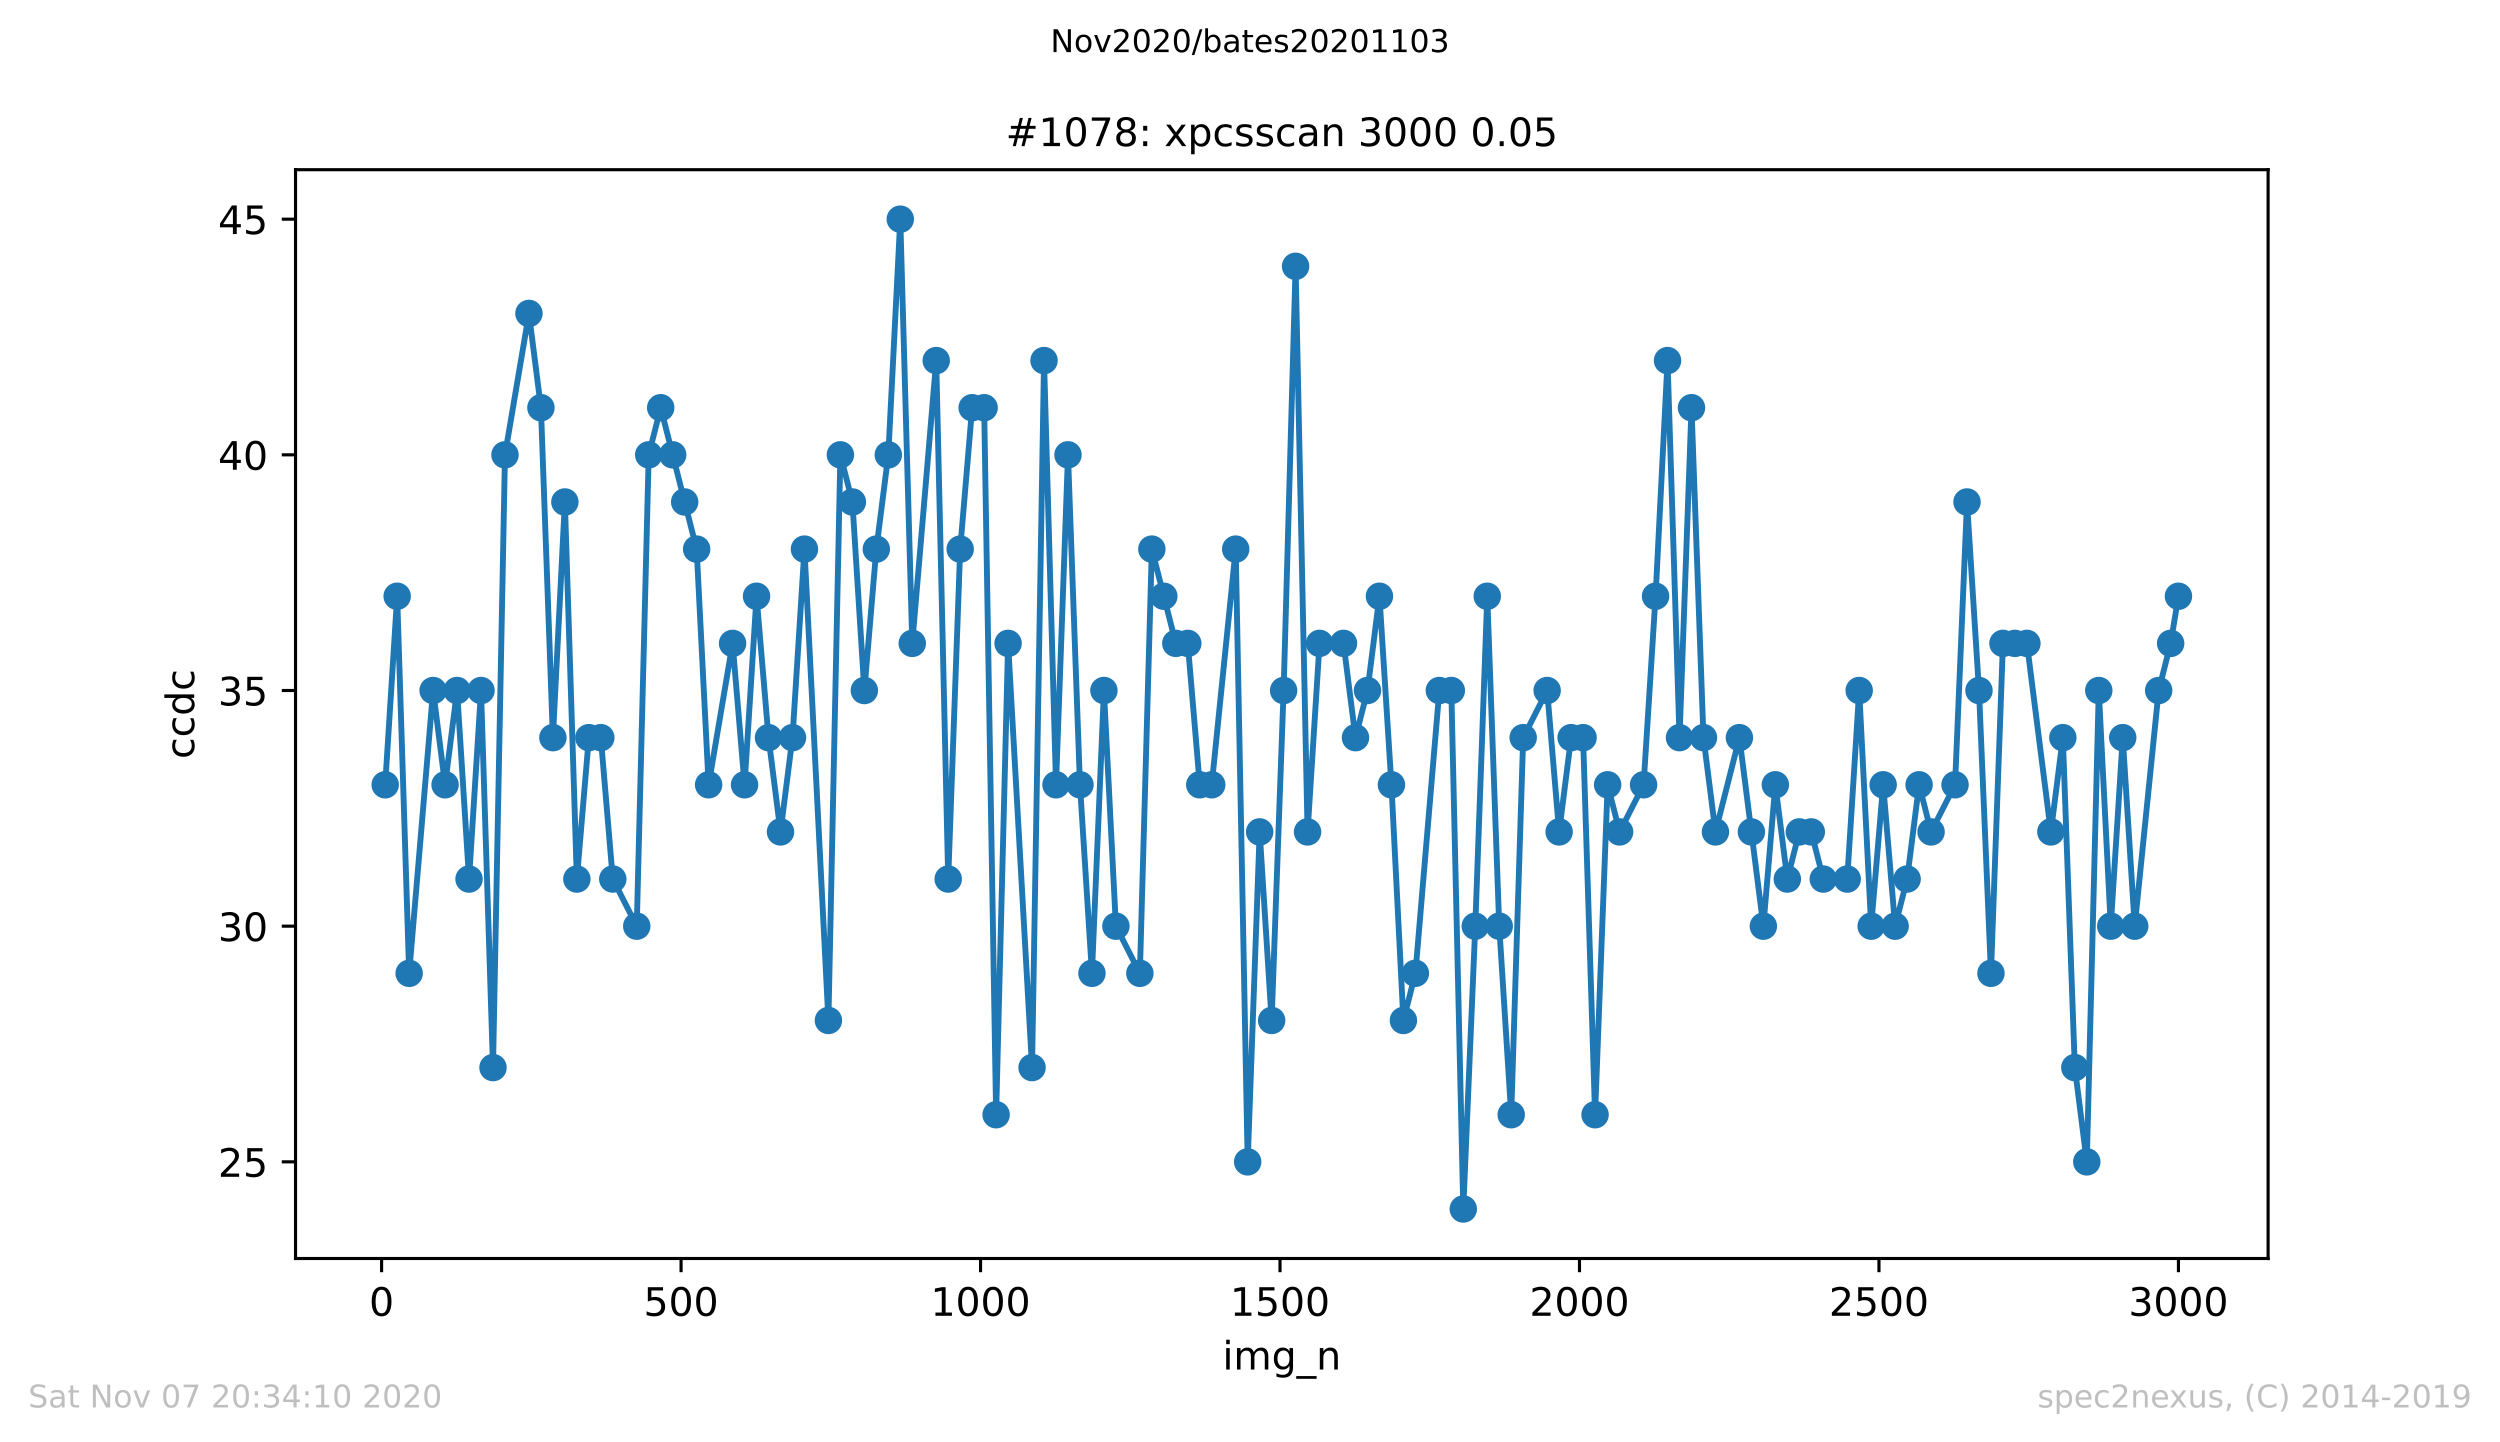 <?xml version="1.0" encoding="utf-8" standalone="no"?>
<!DOCTYPE svg PUBLIC "-//W3C//DTD SVG 1.1//EN"
  "http://www.w3.org/Graphics/SVG/1.1/DTD/svg11.dtd">
<!-- Created with matplotlib (https://matplotlib.org/) -->
<svg height="367.2pt" version="1.1" viewBox="0 0 636.48 367.2" width="636.48pt" xmlns="http://www.w3.org/2000/svg" xmlns:xlink="http://www.w3.org/1999/xlink">
 <defs>
  <style type="text/css">
*{stroke-linecap:butt;stroke-linejoin:round;}
  </style>
 </defs>
 <g id="figure_1">
  <g id="patch_1">
   <path d="M 0 367.2 
L 636.48 367.2 
L 636.48 0 
L 0 0 
z
" style="fill:#ffffff;"/>
  </g>
  <g id="axes_1">
   <g id="patch_2">
    <path d="M 75.24 320.4 
L 577.44 320.4 
L 577.44 43.2 
L 75.24 43.2 
z
" style="fill:#ffffff;"/>
   </g>
   <g id="matplotlib.axis_1">
    <g id="xtick_1">
     <g id="line2d_1">
      <defs>
       <path d="M 0 0 
L 0 3.5 
" id="m57ca52a557" style="stroke:#000000;stroke-width:0.8;"/>
      </defs>
      <g>
       <use style="stroke:#000000;stroke-width:0.8;" x="97.152" xlink:href="#m57ca52a557" y="320.4"/>
      </g>
     </g>
     <g id="text_1">
      <!-- 0 -->
      <defs>
       <path d="M 31.781 66.406 
Q 24.172 66.406 20.328 58.906 
Q 16.5 51.422 16.5 36.375 
Q 16.5 21.391 20.328 13.891 
Q 24.172 6.391 31.781 6.391 
Q 39.453 6.391 43.281 13.891 
Q 47.125 21.391 47.125 36.375 
Q 47.125 51.422 43.281 58.906 
Q 39.453 66.406 31.781 66.406 
z
M 31.781 74.219 
Q 44.047 74.219 50.516 64.516 
Q 56.984 54.828 56.984 36.375 
Q 56.984 17.969 50.516 8.266 
Q 44.047 -1.422 31.781 -1.422 
Q 19.531 -1.422 13.062 8.266 
Q 6.594 17.969 6.594 36.375 
Q 6.594 54.828 13.062 64.516 
Q 19.531 74.219 31.781 74.219 
z
" id="DejaVuSans-48"/>
      </defs>
      <g transform="translate(93.971 334.998)scale(0.1 -0.1)">
       <use xlink:href="#DejaVuSans-48"/>
      </g>
     </g>
    </g>
    <g id="xtick_2">
     <g id="line2d_2">
      <g>
       <use style="stroke:#000000;stroke-width:0.8;" x="173.396" xlink:href="#m57ca52a557" y="320.4"/>
      </g>
     </g>
     <g id="text_2">
      <!-- 500 -->
      <defs>
       <path d="M 10.797 72.906 
L 49.516 72.906 
L 49.516 64.594 
L 19.828 64.594 
L 19.828 46.734 
Q 21.969 47.469 24.109 47.828 
Q 26.266 48.188 28.422 48.188 
Q 40.625 48.188 47.75 41.5 
Q 54.891 34.812 54.891 23.391 
Q 54.891 11.625 47.562 5.094 
Q 40.234 -1.422 26.906 -1.422 
Q 22.312 -1.422 17.547 -0.641 
Q 12.797 0.141 7.719 1.703 
L 7.719 11.625 
Q 12.109 9.234 16.797 8.062 
Q 21.484 6.891 26.703 6.891 
Q 35.156 6.891 40.078 11.328 
Q 45.016 15.766 45.016 23.391 
Q 45.016 31 40.078 35.438 
Q 35.156 39.891 26.703 39.891 
Q 22.75 39.891 18.812 39.016 
Q 14.891 38.141 10.797 36.281 
z
" id="DejaVuSans-53"/>
      </defs>
      <g transform="translate(163.852 334.998)scale(0.1 -0.1)">
       <use xlink:href="#DejaVuSans-53"/>
       <use x="63.623" xlink:href="#DejaVuSans-48"/>
       <use x="127.246" xlink:href="#DejaVuSans-48"/>
      </g>
     </g>
    </g>
    <g id="xtick_3">
     <g id="line2d_3">
      <g>
       <use style="stroke:#000000;stroke-width:0.8;" x="249.639" xlink:href="#m57ca52a557" y="320.4"/>
      </g>
     </g>
     <g id="text_3">
      <!-- 1000 -->
      <defs>
       <path d="M 12.406 8.297 
L 28.516 8.297 
L 28.516 63.922 
L 10.984 60.406 
L 10.984 69.391 
L 28.422 72.906 
L 38.281 72.906 
L 38.281 8.297 
L 54.391 8.297 
L 54.391 0 
L 12.406 0 
z
" id="DejaVuSans-49"/>
      </defs>
      <g transform="translate(236.914 334.998)scale(0.1 -0.1)">
       <use xlink:href="#DejaVuSans-49"/>
       <use x="63.623" xlink:href="#DejaVuSans-48"/>
       <use x="127.246" xlink:href="#DejaVuSans-48"/>
       <use x="190.869" xlink:href="#DejaVuSans-48"/>
      </g>
     </g>
    </g>
    <g id="xtick_4">
     <g id="line2d_4">
      <g>
       <use style="stroke:#000000;stroke-width:0.8;" x="325.883" xlink:href="#m57ca52a557" y="320.4"/>
      </g>
     </g>
     <g id="text_4">
      <!-- 1500 -->
      <g transform="translate(313.158 334.998)scale(0.1 -0.1)">
       <use xlink:href="#DejaVuSans-49"/>
       <use x="63.623" xlink:href="#DejaVuSans-53"/>
       <use x="127.246" xlink:href="#DejaVuSans-48"/>
       <use x="190.869" xlink:href="#DejaVuSans-48"/>
      </g>
     </g>
    </g>
    <g id="xtick_5">
     <g id="line2d_5">
      <g>
       <use style="stroke:#000000;stroke-width:0.8;" x="402.126" xlink:href="#m57ca52a557" y="320.4"/>
      </g>
     </g>
     <g id="text_5">
      <!-- 2000 -->
      <defs>
       <path d="M 19.188 8.297 
L 53.609 8.297 
L 53.609 0 
L 7.328 0 
L 7.328 8.297 
Q 12.938 14.109 22.625 23.891 
Q 32.328 33.688 34.812 36.531 
Q 39.547 41.844 41.422 45.531 
Q 43.312 49.219 43.312 52.781 
Q 43.312 58.594 39.234 62.25 
Q 35.156 65.922 28.609 65.922 
Q 23.969 65.922 18.812 64.312 
Q 13.672 62.703 7.812 59.422 
L 7.812 69.391 
Q 13.766 71.781 18.938 73 
Q 24.125 74.219 28.422 74.219 
Q 39.75 74.219 46.484 68.547 
Q 53.219 62.891 53.219 53.422 
Q 53.219 48.922 51.531 44.891 
Q 49.859 40.875 45.406 35.406 
Q 44.188 33.984 37.641 27.219 
Q 31.109 20.453 19.188 8.297 
z
" id="DejaVuSans-50"/>
      </defs>
      <g transform="translate(389.401 334.998)scale(0.1 -0.1)">
       <use xlink:href="#DejaVuSans-50"/>
       <use x="63.623" xlink:href="#DejaVuSans-48"/>
       <use x="127.246" xlink:href="#DejaVuSans-48"/>
       <use x="190.869" xlink:href="#DejaVuSans-48"/>
      </g>
     </g>
    </g>
    <g id="xtick_6">
     <g id="line2d_6">
      <g>
       <use style="stroke:#000000;stroke-width:0.8;" x="478.369" xlink:href="#m57ca52a557" y="320.4"/>
      </g>
     </g>
     <g id="text_6">
      <!-- 2500 -->
      <g transform="translate(465.644 334.998)scale(0.1 -0.1)">
       <use xlink:href="#DejaVuSans-50"/>
       <use x="63.623" xlink:href="#DejaVuSans-53"/>
       <use x="127.246" xlink:href="#DejaVuSans-48"/>
       <use x="190.869" xlink:href="#DejaVuSans-48"/>
      </g>
     </g>
    </g>
    <g id="xtick_7">
     <g id="line2d_7">
      <g>
       <use style="stroke:#000000;stroke-width:0.8;" x="554.613" xlink:href="#m57ca52a557" y="320.4"/>
      </g>
     </g>
     <g id="text_7">
      <!-- 3000 -->
      <defs>
       <path d="M 40.578 39.312 
Q 47.656 37.797 51.625 33 
Q 55.609 28.219 55.609 21.188 
Q 55.609 10.406 48.188 4.484 
Q 40.766 -1.422 27.094 -1.422 
Q 22.516 -1.422 17.656 -0.516 
Q 12.797 0.391 7.625 2.203 
L 7.625 11.719 
Q 11.719 9.328 16.594 8.109 
Q 21.484 6.891 26.812 6.891 
Q 36.078 6.891 40.938 10.547 
Q 45.797 14.203 45.797 21.188 
Q 45.797 27.641 41.281 31.266 
Q 36.766 34.906 28.719 34.906 
L 20.219 34.906 
L 20.219 43.016 
L 29.109 43.016 
Q 36.375 43.016 40.234 45.922 
Q 44.094 48.828 44.094 54.297 
Q 44.094 59.906 40.109 62.906 
Q 36.141 65.922 28.719 65.922 
Q 24.656 65.922 20.016 65.031 
Q 15.375 64.156 9.812 62.312 
L 9.812 71.094 
Q 15.438 72.656 20.344 73.438 
Q 25.25 74.219 29.594 74.219 
Q 40.828 74.219 47.359 69.109 
Q 53.906 64.016 53.906 55.328 
Q 53.906 49.266 50.438 45.094 
Q 46.969 40.922 40.578 39.312 
z
" id="DejaVuSans-51"/>
      </defs>
      <g transform="translate(541.888 334.998)scale(0.1 -0.1)">
       <use xlink:href="#DejaVuSans-51"/>
       <use x="63.623" xlink:href="#DejaVuSans-48"/>
       <use x="127.246" xlink:href="#DejaVuSans-48"/>
       <use x="190.869" xlink:href="#DejaVuSans-48"/>
      </g>
     </g>
    </g>
    <g id="text_8">
     <!-- img_n -->
     <defs>
      <path d="M 9.422 54.688 
L 18.406 54.688 
L 18.406 0 
L 9.422 0 
z
M 9.422 75.984 
L 18.406 75.984 
L 18.406 64.594 
L 9.422 64.594 
z
" id="DejaVuSans-105"/>
      <path d="M 52 44.188 
Q 55.375 50.25 60.062 53.125 
Q 64.75 56 71.094 56 
Q 79.641 56 84.281 50.016 
Q 88.922 44.047 88.922 33.016 
L 88.922 0 
L 79.891 0 
L 79.891 32.719 
Q 79.891 40.578 77.094 44.375 
Q 74.312 48.188 68.609 48.188 
Q 61.625 48.188 57.562 43.547 
Q 53.516 38.922 53.516 30.906 
L 53.516 0 
L 44.484 0 
L 44.484 32.719 
Q 44.484 40.625 41.703 44.406 
Q 38.922 48.188 33.109 48.188 
Q 26.219 48.188 22.156 43.531 
Q 18.109 38.875 18.109 30.906 
L 18.109 0 
L 9.078 0 
L 9.078 54.688 
L 18.109 54.688 
L 18.109 46.188 
Q 21.188 51.219 25.484 53.609 
Q 29.781 56 35.688 56 
Q 41.656 56 45.828 52.969 
Q 50 49.953 52 44.188 
z
" id="DejaVuSans-109"/>
      <path d="M 45.406 27.984 
Q 45.406 37.75 41.375 43.109 
Q 37.359 48.484 30.078 48.484 
Q 22.859 48.484 18.828 43.109 
Q 14.797 37.75 14.797 27.984 
Q 14.797 18.266 18.828 12.891 
Q 22.859 7.516 30.078 7.516 
Q 37.359 7.516 41.375 12.891 
Q 45.406 18.266 45.406 27.984 
z
M 54.391 6.781 
Q 54.391 -7.172 48.188 -13.984 
Q 42 -20.797 29.203 -20.797 
Q 24.469 -20.797 20.266 -20.094 
Q 16.062 -19.391 12.109 -17.922 
L 12.109 -9.188 
Q 16.062 -11.328 19.922 -12.344 
Q 23.781 -13.375 27.781 -13.375 
Q 36.625 -13.375 41.016 -8.766 
Q 45.406 -4.156 45.406 5.172 
L 45.406 9.625 
Q 42.625 4.781 38.281 2.391 
Q 33.938 0 27.875 0 
Q 17.828 0 11.672 7.656 
Q 5.516 15.328 5.516 27.984 
Q 5.516 40.672 11.672 48.328 
Q 17.828 56 27.875 56 
Q 33.938 56 38.281 53.609 
Q 42.625 51.219 45.406 46.391 
L 45.406 54.688 
L 54.391 54.688 
z
" id="DejaVuSans-103"/>
      <path d="M 50.984 -16.609 
L 50.984 -23.578 
L -0.984 -23.578 
L -0.984 -16.609 
z
" id="DejaVuSans-95"/>
      <path d="M 54.891 33.016 
L 54.891 0 
L 45.906 0 
L 45.906 32.719 
Q 45.906 40.484 42.875 44.328 
Q 39.844 48.188 33.797 48.188 
Q 26.516 48.188 22.312 43.547 
Q 18.109 38.922 18.109 30.906 
L 18.109 0 
L 9.078 0 
L 9.078 54.688 
L 18.109 54.688 
L 18.109 46.188 
Q 21.344 51.125 25.703 53.562 
Q 30.078 56 35.797 56 
Q 45.219 56 50.047 50.172 
Q 54.891 44.344 54.891 33.016 
z
" id="DejaVuSans-110"/>
     </defs>
     <g transform="translate(311.238 348.677)scale(0.1 -0.1)">
      <use xlink:href="#DejaVuSans-105"/>
      <use x="27.783" xlink:href="#DejaVuSans-109"/>
      <use x="125.195" xlink:href="#DejaVuSans-103"/>
      <use x="188.672" xlink:href="#DejaVuSans-95"/>
      <use x="238.672" xlink:href="#DejaVuSans-110"/>
     </g>
    </g>
   </g>
   <g id="matplotlib.axis_2">
    <g id="ytick_1">
     <g id="line2d_8">
      <defs>
       <path d="M 0 0 
L -3.5 0 
" id="m53f89ded55" style="stroke:#000000;stroke-width:0.8;"/>
      </defs>
      <g>
       <use style="stroke:#000000;stroke-width:0.8;" x="75.24" xlink:href="#m53f89ded55" y="295.8"/>
      </g>
     </g>
     <g id="text_9">
      <!-- 25 -->
      <g transform="translate(55.515 299.599)scale(0.1 -0.1)">
       <use xlink:href="#DejaVuSans-50"/>
       <use x="63.623" xlink:href="#DejaVuSans-53"/>
      </g>
     </g>
    </g>
    <g id="ytick_2">
     <g id="line2d_9">
      <g>
       <use style="stroke:#000000;stroke-width:0.8;" x="75.24" xlink:href="#m53f89ded55" y="235.8"/>
      </g>
     </g>
     <g id="text_10">
      <!-- 30 -->
      <g transform="translate(55.515 239.599)scale(0.1 -0.1)">
       <use xlink:href="#DejaVuSans-51"/>
       <use x="63.623" xlink:href="#DejaVuSans-48"/>
      </g>
     </g>
    </g>
    <g id="ytick_3">
     <g id="line2d_10">
      <g>
       <use style="stroke:#000000;stroke-width:0.8;" x="75.24" xlink:href="#m53f89ded55" y="175.8"/>
      </g>
     </g>
     <g id="text_11">
      <!-- 35 -->
      <g transform="translate(55.515 179.599)scale(0.1 -0.1)">
       <use xlink:href="#DejaVuSans-51"/>
       <use x="63.623" xlink:href="#DejaVuSans-53"/>
      </g>
     </g>
    </g>
    <g id="ytick_4">
     <g id="line2d_11">
      <g>
       <use style="stroke:#000000;stroke-width:0.8;" x="75.24" xlink:href="#m53f89ded55" y="115.8"/>
      </g>
     </g>
     <g id="text_12">
      <!-- 40 -->
      <defs>
       <path d="M 37.797 64.312 
L 12.891 25.391 
L 37.797 25.391 
z
M 35.203 72.906 
L 47.609 72.906 
L 47.609 25.391 
L 58.016 25.391 
L 58.016 17.188 
L 47.609 17.188 
L 47.609 0 
L 37.797 0 
L 37.797 17.188 
L 4.891 17.188 
L 4.891 26.703 
z
" id="DejaVuSans-52"/>
      </defs>
      <g transform="translate(55.515 119.599)scale(0.1 -0.1)">
       <use xlink:href="#DejaVuSans-52"/>
       <use x="63.623" xlink:href="#DejaVuSans-48"/>
      </g>
     </g>
    </g>
    <g id="ytick_5">
     <g id="line2d_12">
      <g>
       <use style="stroke:#000000;stroke-width:0.8;" x="75.24" xlink:href="#m53f89ded55" y="55.8"/>
      </g>
     </g>
     <g id="text_13">
      <!-- 45 -->
      <g transform="translate(55.515 59.599)scale(0.1 -0.1)">
       <use xlink:href="#DejaVuSans-52"/>
       <use x="63.623" xlink:href="#DejaVuSans-53"/>
      </g>
     </g>
    </g>
    <g id="text_14">
     <!-- ccdc -->
     <defs>
      <path d="M 48.781 52.594 
L 48.781 44.188 
Q 44.969 46.297 41.141 47.344 
Q 37.312 48.391 33.406 48.391 
Q 24.656 48.391 19.812 42.844 
Q 14.984 37.312 14.984 27.297 
Q 14.984 17.281 19.812 11.734 
Q 24.656 6.203 33.406 6.203 
Q 37.312 6.203 41.141 7.25 
Q 44.969 8.297 48.781 10.406 
L 48.781 2.094 
Q 45.016 0.344 40.984 -0.531 
Q 36.969 -1.422 32.422 -1.422 
Q 20.062 -1.422 12.781 6.344 
Q 5.516 14.109 5.516 27.297 
Q 5.516 40.672 12.859 48.328 
Q 20.219 56 33.016 56 
Q 37.156 56 41.109 55.141 
Q 45.062 54.297 48.781 52.594 
z
" id="DejaVuSans-99"/>
      <path d="M 45.406 46.391 
L 45.406 75.984 
L 54.391 75.984 
L 54.391 0 
L 45.406 0 
L 45.406 8.203 
Q 42.578 3.328 38.25 0.953 
Q 33.938 -1.422 27.875 -1.422 
Q 17.969 -1.422 11.734 6.484 
Q 5.516 14.406 5.516 27.297 
Q 5.516 40.188 11.734 48.094 
Q 17.969 56 27.875 56 
Q 33.938 56 38.25 53.625 
Q 42.578 51.266 45.406 46.391 
z
M 14.797 27.297 
Q 14.797 17.391 18.875 11.75 
Q 22.953 6.109 30.078 6.109 
Q 37.203 6.109 41.297 11.75 
Q 45.406 17.391 45.406 27.297 
Q 45.406 37.203 41.297 42.844 
Q 37.203 48.484 30.078 48.484 
Q 22.953 48.484 18.875 42.844 
Q 14.797 37.203 14.797 27.297 
z
" id="DejaVuSans-100"/>
     </defs>
     <g transform="translate(49.435 193.222)rotate(-90)scale(0.1 -0.1)">
      <use xlink:href="#DejaVuSans-99"/>
      <use x="54.98" xlink:href="#DejaVuSans-99"/>
      <use x="109.961" xlink:href="#DejaVuSans-100"/>
      <use x="173.438" xlink:href="#DejaVuSans-99"/>
     </g>
    </g>
   </g>
   <g id="line2d_13">
    <path clip-path="url(#pf48744a855)" d="M 98.067 199.8 
L 101.117 151.8 
L 104.167 247.8 
L 110.266 175.8 
L 113.316 199.8 
L 116.366 175.8 
L 119.415 223.8 
L 122.465 175.8 
L 125.515 271.8 
L 128.565 115.8 
L 134.664 79.8 
L 137.714 103.8 
L 140.764 187.8 
L 143.813 127.8 
L 146.863 223.8 
L 149.913 187.8 
L 152.963 187.8 
L 156.012 223.8 
L 162.112 235.8 
L 165.161 115.8 
L 168.211 103.8 
L 177.36 139.8 
L 180.41 199.8 
L 186.51 163.8 
L 189.559 199.8 
L 192.609 151.8 
L 195.659 187.8 
L 198.709 211.8 
L 201.758 187.8 
L 204.808 139.8 
L 210.907 259.8 
L 213.957 115.8 
L 217.007 127.8 
L 220.057 175.8 
L 223.106 139.8 
L 226.156 115.8 
L 229.206 55.8 
L 232.256 163.8 
L 238.355 91.8 
L 241.405 223.8 
L 244.455 139.8 
L 247.504 103.8 
L 250.554 103.8 
L 253.604 283.8 
L 256.654 163.8 
L 262.753 271.8 
L 265.803 91.8 
L 268.852 199.8 
L 271.902 115.8 
L 274.952 199.8 
L 278.002 247.8 
L 281.051 175.8 
L 284.101 235.8 
L 290.201 247.8 
L 293.25 139.8 
L 299.35 163.8 
L 302.4 163.8 
L 305.449 199.8 
L 308.499 199.8 
L 314.599 139.8 
L 317.648 295.8 
L 320.698 211.8 
L 323.748 259.8 
L 326.797 175.8 
L 329.847 67.8 
L 332.897 211.8 
L 335.947 163.8 
L 342.046 163.8 
L 345.096 187.8 
L 348.146 175.8 
L 351.195 151.8 
L 354.245 199.8 
L 357.295 259.8 
L 360.345 247.8 
L 366.444 175.8 
L 369.494 175.8 
L 372.543 307.8 
L 375.593 235.8 
L 378.643 151.8 
L 381.693 235.8 
L 384.742 283.8 
L 387.792 187.8 
L 393.892 175.8 
L 396.941 211.8 
L 399.991 187.8 
L 403.041 187.8 
L 406.091 283.8 
L 409.293 199.8 
L 412.343 211.8 
L 418.442 199.8 
L 421.492 151.8 
L 424.541 91.8 
L 427.591 187.8 
L 430.641 103.8 
L 433.691 187.8 
L 436.74 211.8 
L 442.84 187.8 
L 448.939 235.8 
L 451.989 199.8 
L 455.039 223.8 
L 458.089 211.8 
L 461.138 211.8 
L 464.188 223.8 
L 470.288 223.8 
L 473.337 175.8 
L 476.387 235.8 
L 479.437 199.8 
L 482.486 235.8 
L 485.536 223.8 
L 488.586 199.8 
L 491.636 211.8 
L 497.735 199.8 
L 500.785 127.8 
L 503.835 175.8 
L 506.884 247.8 
L 509.934 163.8 
L 516.034 163.8 
L 522.133 211.8 
L 525.183 187.8 
L 528.233 271.8 
L 531.282 295.8 
L 534.332 175.8 
L 537.382 235.8 
L 540.431 187.8 
L 543.481 235.8 
L 549.581 175.8 
L 552.63 163.8 
L 554.613 151.8 
L 554.613 151.8 
" style="fill:none;stroke:#1f77b4;stroke-linecap:square;stroke-width:1.5;"/>
    <defs>
     <path d="M 0 3 
C 0.796 3 1.559 2.684 2.121 2.121 
C 2.684 1.559 3 0.796 3 0 
C 3 -0.796 2.684 -1.559 2.121 -2.121 
C 1.559 -2.684 0.796 -3 0 -3 
C -0.796 -3 -1.559 -2.684 -2.121 -2.121 
C -2.684 -1.559 -3 -0.796 -3 0 
C -3 0.796 -2.684 1.559 -2.121 2.121 
C -1.559 2.684 -0.796 3 0 3 
z
" id="m0422f7a5db" style="stroke:#1f77b4;"/>
    </defs>
    <g clip-path="url(#pf48744a855)">
     <use style="fill:#1f77b4;stroke:#1f77b4;" x="98.067" xlink:href="#m0422f7a5db" y="199.8"/>
     <use style="fill:#1f77b4;stroke:#1f77b4;" x="101.117" xlink:href="#m0422f7a5db" y="151.8"/>
     <use style="fill:#1f77b4;stroke:#1f77b4;" x="104.167" xlink:href="#m0422f7a5db" y="247.8"/>
     <use style="fill:#1f77b4;stroke:#1f77b4;" x="110.266" xlink:href="#m0422f7a5db" y="175.8"/>
     <use style="fill:#1f77b4;stroke:#1f77b4;" x="113.316" xlink:href="#m0422f7a5db" y="199.8"/>
     <use style="fill:#1f77b4;stroke:#1f77b4;" x="116.366" xlink:href="#m0422f7a5db" y="175.8"/>
     <use style="fill:#1f77b4;stroke:#1f77b4;" x="119.415" xlink:href="#m0422f7a5db" y="223.8"/>
     <use style="fill:#1f77b4;stroke:#1f77b4;" x="122.465" xlink:href="#m0422f7a5db" y="175.8"/>
     <use style="fill:#1f77b4;stroke:#1f77b4;" x="125.515" xlink:href="#m0422f7a5db" y="271.8"/>
     <use style="fill:#1f77b4;stroke:#1f77b4;" x="128.565" xlink:href="#m0422f7a5db" y="115.8"/>
     <use style="fill:#1f77b4;stroke:#1f77b4;" x="134.664" xlink:href="#m0422f7a5db" y="79.8"/>
     <use style="fill:#1f77b4;stroke:#1f77b4;" x="137.714" xlink:href="#m0422f7a5db" y="103.8"/>
     <use style="fill:#1f77b4;stroke:#1f77b4;" x="140.764" xlink:href="#m0422f7a5db" y="187.8"/>
     <use style="fill:#1f77b4;stroke:#1f77b4;" x="143.813" xlink:href="#m0422f7a5db" y="127.8"/>
     <use style="fill:#1f77b4;stroke:#1f77b4;" x="146.863" xlink:href="#m0422f7a5db" y="223.8"/>
     <use style="fill:#1f77b4;stroke:#1f77b4;" x="149.913" xlink:href="#m0422f7a5db" y="187.8"/>
     <use style="fill:#1f77b4;stroke:#1f77b4;" x="152.963" xlink:href="#m0422f7a5db" y="187.8"/>
     <use style="fill:#1f77b4;stroke:#1f77b4;" x="156.012" xlink:href="#m0422f7a5db" y="223.8"/>
     <use style="fill:#1f77b4;stroke:#1f77b4;" x="162.112" xlink:href="#m0422f7a5db" y="235.8"/>
     <use style="fill:#1f77b4;stroke:#1f77b4;" x="165.161" xlink:href="#m0422f7a5db" y="115.8"/>
     <use style="fill:#1f77b4;stroke:#1f77b4;" x="168.211" xlink:href="#m0422f7a5db" y="103.8"/>
     <use style="fill:#1f77b4;stroke:#1f77b4;" x="171.261" xlink:href="#m0422f7a5db" y="115.8"/>
     <use style="fill:#1f77b4;stroke:#1f77b4;" x="174.311" xlink:href="#m0422f7a5db" y="127.8"/>
     <use style="fill:#1f77b4;stroke:#1f77b4;" x="177.36" xlink:href="#m0422f7a5db" y="139.8"/>
     <use style="fill:#1f77b4;stroke:#1f77b4;" x="180.41" xlink:href="#m0422f7a5db" y="199.8"/>
     <use style="fill:#1f77b4;stroke:#1f77b4;" x="186.51" xlink:href="#m0422f7a5db" y="163.8"/>
     <use style="fill:#1f77b4;stroke:#1f77b4;" x="189.559" xlink:href="#m0422f7a5db" y="199.8"/>
     <use style="fill:#1f77b4;stroke:#1f77b4;" x="192.609" xlink:href="#m0422f7a5db" y="151.8"/>
     <use style="fill:#1f77b4;stroke:#1f77b4;" x="195.659" xlink:href="#m0422f7a5db" y="187.8"/>
     <use style="fill:#1f77b4;stroke:#1f77b4;" x="198.709" xlink:href="#m0422f7a5db" y="211.8"/>
     <use style="fill:#1f77b4;stroke:#1f77b4;" x="201.758" xlink:href="#m0422f7a5db" y="187.8"/>
     <use style="fill:#1f77b4;stroke:#1f77b4;" x="204.808" xlink:href="#m0422f7a5db" y="139.8"/>
     <use style="fill:#1f77b4;stroke:#1f77b4;" x="210.907" xlink:href="#m0422f7a5db" y="259.8"/>
     <use style="fill:#1f77b4;stroke:#1f77b4;" x="213.957" xlink:href="#m0422f7a5db" y="115.8"/>
     <use style="fill:#1f77b4;stroke:#1f77b4;" x="217.007" xlink:href="#m0422f7a5db" y="127.8"/>
     <use style="fill:#1f77b4;stroke:#1f77b4;" x="220.057" xlink:href="#m0422f7a5db" y="175.8"/>
     <use style="fill:#1f77b4;stroke:#1f77b4;" x="223.106" xlink:href="#m0422f7a5db" y="139.8"/>
     <use style="fill:#1f77b4;stroke:#1f77b4;" x="226.156" xlink:href="#m0422f7a5db" y="115.8"/>
     <use style="fill:#1f77b4;stroke:#1f77b4;" x="229.206" xlink:href="#m0422f7a5db" y="55.8"/>
     <use style="fill:#1f77b4;stroke:#1f77b4;" x="232.256" xlink:href="#m0422f7a5db" y="163.8"/>
     <use style="fill:#1f77b4;stroke:#1f77b4;" x="238.355" xlink:href="#m0422f7a5db" y="91.8"/>
     <use style="fill:#1f77b4;stroke:#1f77b4;" x="241.405" xlink:href="#m0422f7a5db" y="223.8"/>
     <use style="fill:#1f77b4;stroke:#1f77b4;" x="244.455" xlink:href="#m0422f7a5db" y="139.8"/>
     <use style="fill:#1f77b4;stroke:#1f77b4;" x="247.504" xlink:href="#m0422f7a5db" y="103.8"/>
     <use style="fill:#1f77b4;stroke:#1f77b4;" x="250.554" xlink:href="#m0422f7a5db" y="103.8"/>
     <use style="fill:#1f77b4;stroke:#1f77b4;" x="253.604" xlink:href="#m0422f7a5db" y="283.8"/>
     <use style="fill:#1f77b4;stroke:#1f77b4;" x="256.654" xlink:href="#m0422f7a5db" y="163.8"/>
     <use style="fill:#1f77b4;stroke:#1f77b4;" x="262.753" xlink:href="#m0422f7a5db" y="271.8"/>
     <use style="fill:#1f77b4;stroke:#1f77b4;" x="265.803" xlink:href="#m0422f7a5db" y="91.8"/>
     <use style="fill:#1f77b4;stroke:#1f77b4;" x="268.852" xlink:href="#m0422f7a5db" y="199.8"/>
     <use style="fill:#1f77b4;stroke:#1f77b4;" x="271.902" xlink:href="#m0422f7a5db" y="115.8"/>
     <use style="fill:#1f77b4;stroke:#1f77b4;" x="274.952" xlink:href="#m0422f7a5db" y="199.8"/>
     <use style="fill:#1f77b4;stroke:#1f77b4;" x="278.002" xlink:href="#m0422f7a5db" y="247.8"/>
     <use style="fill:#1f77b4;stroke:#1f77b4;" x="281.051" xlink:href="#m0422f7a5db" y="175.8"/>
     <use style="fill:#1f77b4;stroke:#1f77b4;" x="284.101" xlink:href="#m0422f7a5db" y="235.8"/>
     <use style="fill:#1f77b4;stroke:#1f77b4;" x="290.201" xlink:href="#m0422f7a5db" y="247.8"/>
     <use style="fill:#1f77b4;stroke:#1f77b4;" x="293.25" xlink:href="#m0422f7a5db" y="139.8"/>
     <use style="fill:#1f77b4;stroke:#1f77b4;" x="296.3" xlink:href="#m0422f7a5db" y="151.8"/>
     <use style="fill:#1f77b4;stroke:#1f77b4;" x="299.35" xlink:href="#m0422f7a5db" y="163.8"/>
     <use style="fill:#1f77b4;stroke:#1f77b4;" x="302.4" xlink:href="#m0422f7a5db" y="163.8"/>
     <use style="fill:#1f77b4;stroke:#1f77b4;" x="305.449" xlink:href="#m0422f7a5db" y="199.8"/>
     <use style="fill:#1f77b4;stroke:#1f77b4;" x="308.499" xlink:href="#m0422f7a5db" y="199.8"/>
     <use style="fill:#1f77b4;stroke:#1f77b4;" x="314.599" xlink:href="#m0422f7a5db" y="139.8"/>
     <use style="fill:#1f77b4;stroke:#1f77b4;" x="317.648" xlink:href="#m0422f7a5db" y="295.8"/>
     <use style="fill:#1f77b4;stroke:#1f77b4;" x="320.698" xlink:href="#m0422f7a5db" y="211.8"/>
     <use style="fill:#1f77b4;stroke:#1f77b4;" x="323.748" xlink:href="#m0422f7a5db" y="259.8"/>
     <use style="fill:#1f77b4;stroke:#1f77b4;" x="326.797" xlink:href="#m0422f7a5db" y="175.8"/>
     <use style="fill:#1f77b4;stroke:#1f77b4;" x="329.847" xlink:href="#m0422f7a5db" y="67.8"/>
     <use style="fill:#1f77b4;stroke:#1f77b4;" x="332.897" xlink:href="#m0422f7a5db" y="211.8"/>
     <use style="fill:#1f77b4;stroke:#1f77b4;" x="335.947" xlink:href="#m0422f7a5db" y="163.8"/>
     <use style="fill:#1f77b4;stroke:#1f77b4;" x="342.046" xlink:href="#m0422f7a5db" y="163.8"/>
     <use style="fill:#1f77b4;stroke:#1f77b4;" x="345.096" xlink:href="#m0422f7a5db" y="187.8"/>
     <use style="fill:#1f77b4;stroke:#1f77b4;" x="348.146" xlink:href="#m0422f7a5db" y="175.8"/>
     <use style="fill:#1f77b4;stroke:#1f77b4;" x="351.195" xlink:href="#m0422f7a5db" y="151.8"/>
     <use style="fill:#1f77b4;stroke:#1f77b4;" x="354.245" xlink:href="#m0422f7a5db" y="199.8"/>
     <use style="fill:#1f77b4;stroke:#1f77b4;" x="357.295" xlink:href="#m0422f7a5db" y="259.8"/>
     <use style="fill:#1f77b4;stroke:#1f77b4;" x="360.345" xlink:href="#m0422f7a5db" y="247.8"/>
     <use style="fill:#1f77b4;stroke:#1f77b4;" x="366.444" xlink:href="#m0422f7a5db" y="175.8"/>
     <use style="fill:#1f77b4;stroke:#1f77b4;" x="369.494" xlink:href="#m0422f7a5db" y="175.8"/>
     <use style="fill:#1f77b4;stroke:#1f77b4;" x="372.543" xlink:href="#m0422f7a5db" y="307.8"/>
     <use style="fill:#1f77b4;stroke:#1f77b4;" x="375.593" xlink:href="#m0422f7a5db" y="235.8"/>
     <use style="fill:#1f77b4;stroke:#1f77b4;" x="378.643" xlink:href="#m0422f7a5db" y="151.8"/>
     <use style="fill:#1f77b4;stroke:#1f77b4;" x="381.693" xlink:href="#m0422f7a5db" y="235.8"/>
     <use style="fill:#1f77b4;stroke:#1f77b4;" x="384.742" xlink:href="#m0422f7a5db" y="283.8"/>
     <use style="fill:#1f77b4;stroke:#1f77b4;" x="387.792" xlink:href="#m0422f7a5db" y="187.8"/>
     <use style="fill:#1f77b4;stroke:#1f77b4;" x="393.892" xlink:href="#m0422f7a5db" y="175.8"/>
     <use style="fill:#1f77b4;stroke:#1f77b4;" x="396.941" xlink:href="#m0422f7a5db" y="211.8"/>
     <use style="fill:#1f77b4;stroke:#1f77b4;" x="399.991" xlink:href="#m0422f7a5db" y="187.8"/>
     <use style="fill:#1f77b4;stroke:#1f77b4;" x="403.041" xlink:href="#m0422f7a5db" y="187.8"/>
     <use style="fill:#1f77b4;stroke:#1f77b4;" x="406.091" xlink:href="#m0422f7a5db" y="283.8"/>
     <use style="fill:#1f77b4;stroke:#1f77b4;" x="409.293" xlink:href="#m0422f7a5db" y="199.8"/>
     <use style="fill:#1f77b4;stroke:#1f77b4;" x="412.343" xlink:href="#m0422f7a5db" y="211.8"/>
     <use style="fill:#1f77b4;stroke:#1f77b4;" x="418.442" xlink:href="#m0422f7a5db" y="199.8"/>
     <use style="fill:#1f77b4;stroke:#1f77b4;" x="421.492" xlink:href="#m0422f7a5db" y="151.8"/>
     <use style="fill:#1f77b4;stroke:#1f77b4;" x="424.541" xlink:href="#m0422f7a5db" y="91.8"/>
     <use style="fill:#1f77b4;stroke:#1f77b4;" x="427.591" xlink:href="#m0422f7a5db" y="187.8"/>
     <use style="fill:#1f77b4;stroke:#1f77b4;" x="430.641" xlink:href="#m0422f7a5db" y="103.8"/>
     <use style="fill:#1f77b4;stroke:#1f77b4;" x="433.691" xlink:href="#m0422f7a5db" y="187.8"/>
     <use style="fill:#1f77b4;stroke:#1f77b4;" x="436.74" xlink:href="#m0422f7a5db" y="211.8"/>
     <use style="fill:#1f77b4;stroke:#1f77b4;" x="442.84" xlink:href="#m0422f7a5db" y="187.8"/>
     <use style="fill:#1f77b4;stroke:#1f77b4;" x="445.89" xlink:href="#m0422f7a5db" y="211.8"/>
     <use style="fill:#1f77b4;stroke:#1f77b4;" x="448.939" xlink:href="#m0422f7a5db" y="235.8"/>
     <use style="fill:#1f77b4;stroke:#1f77b4;" x="451.989" xlink:href="#m0422f7a5db" y="199.8"/>
     <use style="fill:#1f77b4;stroke:#1f77b4;" x="455.039" xlink:href="#m0422f7a5db" y="223.8"/>
     <use style="fill:#1f77b4;stroke:#1f77b4;" x="458.089" xlink:href="#m0422f7a5db" y="211.8"/>
     <use style="fill:#1f77b4;stroke:#1f77b4;" x="461.138" xlink:href="#m0422f7a5db" y="211.8"/>
     <use style="fill:#1f77b4;stroke:#1f77b4;" x="464.188" xlink:href="#m0422f7a5db" y="223.8"/>
     <use style="fill:#1f77b4;stroke:#1f77b4;" x="470.288" xlink:href="#m0422f7a5db" y="223.8"/>
     <use style="fill:#1f77b4;stroke:#1f77b4;" x="473.337" xlink:href="#m0422f7a5db" y="175.8"/>
     <use style="fill:#1f77b4;stroke:#1f77b4;" x="476.387" xlink:href="#m0422f7a5db" y="235.8"/>
     <use style="fill:#1f77b4;stroke:#1f77b4;" x="479.437" xlink:href="#m0422f7a5db" y="199.8"/>
     <use style="fill:#1f77b4;stroke:#1f77b4;" x="482.486" xlink:href="#m0422f7a5db" y="235.8"/>
     <use style="fill:#1f77b4;stroke:#1f77b4;" x="485.536" xlink:href="#m0422f7a5db" y="223.8"/>
     <use style="fill:#1f77b4;stroke:#1f77b4;" x="488.586" xlink:href="#m0422f7a5db" y="199.8"/>
     <use style="fill:#1f77b4;stroke:#1f77b4;" x="491.636" xlink:href="#m0422f7a5db" y="211.8"/>
     <use style="fill:#1f77b4;stroke:#1f77b4;" x="497.735" xlink:href="#m0422f7a5db" y="199.8"/>
     <use style="fill:#1f77b4;stroke:#1f77b4;" x="500.785" xlink:href="#m0422f7a5db" y="127.8"/>
     <use style="fill:#1f77b4;stroke:#1f77b4;" x="503.835" xlink:href="#m0422f7a5db" y="175.8"/>
     <use style="fill:#1f77b4;stroke:#1f77b4;" x="506.884" xlink:href="#m0422f7a5db" y="247.8"/>
     <use style="fill:#1f77b4;stroke:#1f77b4;" x="509.934" xlink:href="#m0422f7a5db" y="163.8"/>
     <use style="fill:#1f77b4;stroke:#1f77b4;" x="512.984" xlink:href="#m0422f7a5db" y="163.8"/>
     <use style="fill:#1f77b4;stroke:#1f77b4;" x="516.034" xlink:href="#m0422f7a5db" y="163.8"/>
     <use style="fill:#1f77b4;stroke:#1f77b4;" x="522.133" xlink:href="#m0422f7a5db" y="211.8"/>
     <use style="fill:#1f77b4;stroke:#1f77b4;" x="525.183" xlink:href="#m0422f7a5db" y="187.8"/>
     <use style="fill:#1f77b4;stroke:#1f77b4;" x="528.233" xlink:href="#m0422f7a5db" y="271.8"/>
     <use style="fill:#1f77b4;stroke:#1f77b4;" x="531.282" xlink:href="#m0422f7a5db" y="295.8"/>
     <use style="fill:#1f77b4;stroke:#1f77b4;" x="534.332" xlink:href="#m0422f7a5db" y="175.8"/>
     <use style="fill:#1f77b4;stroke:#1f77b4;" x="537.382" xlink:href="#m0422f7a5db" y="235.8"/>
     <use style="fill:#1f77b4;stroke:#1f77b4;" x="540.431" xlink:href="#m0422f7a5db" y="187.8"/>
     <use style="fill:#1f77b4;stroke:#1f77b4;" x="543.481" xlink:href="#m0422f7a5db" y="235.8"/>
     <use style="fill:#1f77b4;stroke:#1f77b4;" x="549.581" xlink:href="#m0422f7a5db" y="175.8"/>
     <use style="fill:#1f77b4;stroke:#1f77b4;" x="552.63" xlink:href="#m0422f7a5db" y="163.8"/>
     <use style="fill:#1f77b4;stroke:#1f77b4;" x="554.613" xlink:href="#m0422f7a5db" y="151.8"/>
    </g>
   </g>
   <g id="patch_3">
    <path d="M 75.24 320.4 
L 75.24 43.2 
" style="fill:none;stroke:#000000;stroke-linecap:square;stroke-linejoin:miter;stroke-width:0.8;"/>
   </g>
   <g id="patch_4">
    <path d="M 577.44 320.4 
L 577.44 43.2 
" style="fill:none;stroke:#000000;stroke-linecap:square;stroke-linejoin:miter;stroke-width:0.8;"/>
   </g>
   <g id="patch_5">
    <path d="M 75.24 320.4 
L 577.44 320.4 
" style="fill:none;stroke:#000000;stroke-linecap:square;stroke-linejoin:miter;stroke-width:0.8;"/>
   </g>
   <g id="patch_6">
    <path d="M 75.24 43.2 
L 577.44 43.2 
" style="fill:none;stroke:#000000;stroke-linecap:square;stroke-linejoin:miter;stroke-width:0.8;"/>
   </g>
   <g id="text_15">
    <!-- #1078: xpcsscan 3000 0.05 -->
    <defs>
     <path d="M 51.125 44 
L 36.922 44 
L 32.812 27.688 
L 47.125 27.688 
z
M 43.797 71.781 
L 38.719 51.516 
L 52.984 51.516 
L 58.109 71.781 
L 65.922 71.781 
L 60.891 51.516 
L 76.125 51.516 
L 76.125 44 
L 58.984 44 
L 54.984 27.688 
L 70.516 27.688 
L 70.516 20.219 
L 53.078 20.219 
L 48 0 
L 40.188 0 
L 45.219 20.219 
L 30.906 20.219 
L 25.875 0 
L 18.016 0 
L 23.094 20.219 
L 7.719 20.219 
L 7.719 27.688 
L 24.906 27.688 
L 29 44 
L 13.281 44 
L 13.281 51.516 
L 30.906 51.516 
L 35.891 71.781 
z
" id="DejaVuSans-35"/>
     <path d="M 8.203 72.906 
L 55.078 72.906 
L 55.078 68.703 
L 28.609 0 
L 18.312 0 
L 43.219 64.594 
L 8.203 64.594 
z
" id="DejaVuSans-55"/>
     <path d="M 31.781 34.625 
Q 24.75 34.625 20.719 30.859 
Q 16.703 27.094 16.703 20.516 
Q 16.703 13.922 20.719 10.156 
Q 24.75 6.391 31.781 6.391 
Q 38.812 6.391 42.859 10.172 
Q 46.922 13.969 46.922 20.516 
Q 46.922 27.094 42.891 30.859 
Q 38.875 34.625 31.781 34.625 
z
M 21.922 38.812 
Q 15.578 40.375 12.031 44.719 
Q 8.5 49.078 8.5 55.328 
Q 8.5 64.062 14.719 69.141 
Q 20.953 74.219 31.781 74.219 
Q 42.672 74.219 48.875 69.141 
Q 55.078 64.062 55.078 55.328 
Q 55.078 49.078 51.531 44.719 
Q 48 40.375 41.703 38.812 
Q 48.828 37.156 52.797 32.312 
Q 56.781 27.484 56.781 20.516 
Q 56.781 9.906 50.312 4.234 
Q 43.844 -1.422 31.781 -1.422 
Q 19.734 -1.422 13.25 4.234 
Q 6.781 9.906 6.781 20.516 
Q 6.781 27.484 10.781 32.312 
Q 14.797 37.156 21.922 38.812 
z
M 18.312 54.391 
Q 18.312 48.734 21.844 45.562 
Q 25.391 42.391 31.781 42.391 
Q 38.141 42.391 41.719 45.562 
Q 45.312 48.734 45.312 54.391 
Q 45.312 60.062 41.719 63.234 
Q 38.141 66.406 31.781 66.406 
Q 25.391 66.406 21.844 63.234 
Q 18.312 60.062 18.312 54.391 
z
" id="DejaVuSans-56"/>
     <path d="M 11.719 12.406 
L 22.016 12.406 
L 22.016 0 
L 11.719 0 
z
M 11.719 51.703 
L 22.016 51.703 
L 22.016 39.312 
L 11.719 39.312 
z
" id="DejaVuSans-58"/>
     <path id="DejaVuSans-32"/>
     <path d="M 54.891 54.688 
L 35.109 28.078 
L 55.906 0 
L 45.312 0 
L 29.391 21.484 
L 13.484 0 
L 2.875 0 
L 24.125 28.609 
L 4.688 54.688 
L 15.281 54.688 
L 29.781 35.203 
L 44.281 54.688 
z
" id="DejaVuSans-120"/>
     <path d="M 18.109 8.203 
L 18.109 -20.797 
L 9.078 -20.797 
L 9.078 54.688 
L 18.109 54.688 
L 18.109 46.391 
Q 20.953 51.266 25.266 53.625 
Q 29.594 56 35.594 56 
Q 45.562 56 51.781 48.094 
Q 58.016 40.188 58.016 27.297 
Q 58.016 14.406 51.781 6.484 
Q 45.562 -1.422 35.594 -1.422 
Q 29.594 -1.422 25.266 0.953 
Q 20.953 3.328 18.109 8.203 
z
M 48.688 27.297 
Q 48.688 37.203 44.609 42.844 
Q 40.531 48.484 33.406 48.484 
Q 26.266 48.484 22.188 42.844 
Q 18.109 37.203 18.109 27.297 
Q 18.109 17.391 22.188 11.75 
Q 26.266 6.109 33.406 6.109 
Q 40.531 6.109 44.609 11.75 
Q 48.688 17.391 48.688 27.297 
z
" id="DejaVuSans-112"/>
     <path d="M 44.281 53.078 
L 44.281 44.578 
Q 40.484 46.531 36.375 47.5 
Q 32.281 48.484 27.875 48.484 
Q 21.188 48.484 17.844 46.438 
Q 14.5 44.391 14.5 40.281 
Q 14.5 37.156 16.891 35.375 
Q 19.281 33.594 26.516 31.984 
L 29.594 31.297 
Q 39.156 29.25 43.188 25.516 
Q 47.219 21.781 47.219 15.094 
Q 47.219 7.469 41.188 3.016 
Q 35.156 -1.422 24.609 -1.422 
Q 20.219 -1.422 15.453 -0.562 
Q 10.688 0.297 5.422 2 
L 5.422 11.281 
Q 10.406 8.688 15.234 7.391 
Q 20.062 6.109 24.812 6.109 
Q 31.156 6.109 34.562 8.281 
Q 37.984 10.453 37.984 14.406 
Q 37.984 18.062 35.516 20.016 
Q 33.062 21.969 24.703 23.781 
L 21.578 24.516 
Q 13.234 26.266 9.516 29.906 
Q 5.812 33.547 5.812 39.891 
Q 5.812 47.609 11.281 51.797 
Q 16.75 56 26.812 56 
Q 31.781 56 36.172 55.266 
Q 40.578 54.547 44.281 53.078 
z
" id="DejaVuSans-115"/>
     <path d="M 34.281 27.484 
Q 23.391 27.484 19.188 25 
Q 14.984 22.516 14.984 16.5 
Q 14.984 11.719 18.141 8.906 
Q 21.297 6.109 26.703 6.109 
Q 34.188 6.109 38.703 11.406 
Q 43.219 16.703 43.219 25.484 
L 43.219 27.484 
z
M 52.203 31.203 
L 52.203 0 
L 43.219 0 
L 43.219 8.297 
Q 40.141 3.328 35.547 0.953 
Q 30.953 -1.422 24.312 -1.422 
Q 15.922 -1.422 10.953 3.297 
Q 6 8.016 6 15.922 
Q 6 25.141 12.172 29.828 
Q 18.359 34.516 30.609 34.516 
L 43.219 34.516 
L 43.219 35.406 
Q 43.219 41.609 39.141 45 
Q 35.062 48.391 27.688 48.391 
Q 23 48.391 18.547 47.266 
Q 14.109 46.141 10.016 43.891 
L 10.016 52.203 
Q 14.938 54.109 19.578 55.047 
Q 24.219 56 28.609 56 
Q 40.484 56 46.344 49.844 
Q 52.203 43.703 52.203 31.203 
z
" id="DejaVuSans-97"/>
     <path d="M 10.688 12.406 
L 21 12.406 
L 21 0 
L 10.688 0 
z
" id="DejaVuSans-46"/>
    </defs>
    <g transform="translate(256.042 37.2)scale(0.1 -0.1)">
     <use xlink:href="#DejaVuSans-35"/>
     <use x="83.789" xlink:href="#DejaVuSans-49"/>
     <use x="147.412" xlink:href="#DejaVuSans-48"/>
     <use x="211.035" xlink:href="#DejaVuSans-55"/>
     <use x="274.658" xlink:href="#DejaVuSans-56"/>
     <use x="338.281" xlink:href="#DejaVuSans-58"/>
     <use x="371.973" xlink:href="#DejaVuSans-32"/>
     <use x="403.76" xlink:href="#DejaVuSans-120"/>
     <use x="462.939" xlink:href="#DejaVuSans-112"/>
     <use x="526.416" xlink:href="#DejaVuSans-99"/>
     <use x="581.396" xlink:href="#DejaVuSans-115"/>
     <use x="633.496" xlink:href="#DejaVuSans-115"/>
     <use x="685.596" xlink:href="#DejaVuSans-99"/>
     <use x="740.576" xlink:href="#DejaVuSans-97"/>
     <use x="801.855" xlink:href="#DejaVuSans-110"/>
     <use x="865.234" xlink:href="#DejaVuSans-32"/>
     <use x="897.021" xlink:href="#DejaVuSans-51"/>
     <use x="960.645" xlink:href="#DejaVuSans-48"/>
     <use x="1024.268" xlink:href="#DejaVuSans-48"/>
     <use x="1087.891" xlink:href="#DejaVuSans-48"/>
     <use x="1151.514" xlink:href="#DejaVuSans-32"/>
     <use x="1183.301" xlink:href="#DejaVuSans-48"/>
     <use x="1246.924" xlink:href="#DejaVuSans-46"/>
     <use x="1278.711" xlink:href="#DejaVuSans-48"/>
     <use x="1342.334" xlink:href="#DejaVuSans-53"/>
    </g>
   </g>
  </g>
  <g id="text_16">
   <!-- Nov2020/bates20201103 -->
   <defs>
    <path d="M 9.812 72.906 
L 23.094 72.906 
L 55.422 11.922 
L 55.422 72.906 
L 64.984 72.906 
L 64.984 0 
L 51.703 0 
L 19.391 60.984 
L 19.391 0 
L 9.812 0 
z
" id="DejaVuSans-78"/>
    <path d="M 30.609 48.391 
Q 23.391 48.391 19.188 42.75 
Q 14.984 37.109 14.984 27.297 
Q 14.984 17.484 19.156 11.844 
Q 23.344 6.203 30.609 6.203 
Q 37.797 6.203 41.984 11.859 
Q 46.188 17.531 46.188 27.297 
Q 46.188 37.016 41.984 42.703 
Q 37.797 48.391 30.609 48.391 
z
M 30.609 56 
Q 42.328 56 49.016 48.375 
Q 55.719 40.766 55.719 27.297 
Q 55.719 13.875 49.016 6.219 
Q 42.328 -1.422 30.609 -1.422 
Q 18.844 -1.422 12.172 6.219 
Q 5.516 13.875 5.516 27.297 
Q 5.516 40.766 12.172 48.375 
Q 18.844 56 30.609 56 
z
" id="DejaVuSans-111"/>
    <path d="M 2.984 54.688 
L 12.5 54.688 
L 29.594 8.797 
L 46.688 54.688 
L 56.203 54.688 
L 35.688 0 
L 23.484 0 
z
" id="DejaVuSans-118"/>
    <path d="M 25.391 72.906 
L 33.688 72.906 
L 8.297 -9.281 
L 0 -9.281 
z
" id="DejaVuSans-47"/>
    <path d="M 48.688 27.297 
Q 48.688 37.203 44.609 42.844 
Q 40.531 48.484 33.406 48.484 
Q 26.266 48.484 22.188 42.844 
Q 18.109 37.203 18.109 27.297 
Q 18.109 17.391 22.188 11.75 
Q 26.266 6.109 33.406 6.109 
Q 40.531 6.109 44.609 11.75 
Q 48.688 17.391 48.688 27.297 
z
M 18.109 46.391 
Q 20.953 51.266 25.266 53.625 
Q 29.594 56 35.594 56 
Q 45.562 56 51.781 48.094 
Q 58.016 40.188 58.016 27.297 
Q 58.016 14.406 51.781 6.484 
Q 45.562 -1.422 35.594 -1.422 
Q 29.594 -1.422 25.266 0.953 
Q 20.953 3.328 18.109 8.203 
L 18.109 0 
L 9.078 0 
L 9.078 75.984 
L 18.109 75.984 
z
" id="DejaVuSans-98"/>
    <path d="M 18.312 70.219 
L 18.312 54.688 
L 36.812 54.688 
L 36.812 47.703 
L 18.312 47.703 
L 18.312 18.016 
Q 18.312 11.328 20.141 9.422 
Q 21.969 7.516 27.594 7.516 
L 36.812 7.516 
L 36.812 0 
L 27.594 0 
Q 17.188 0 13.234 3.875 
Q 9.281 7.766 9.281 18.016 
L 9.281 47.703 
L 2.688 47.703 
L 2.688 54.688 
L 9.281 54.688 
L 9.281 70.219 
z
" id="DejaVuSans-116"/>
    <path d="M 56.203 29.594 
L 56.203 25.203 
L 14.891 25.203 
Q 15.484 15.922 20.484 11.062 
Q 25.484 6.203 34.422 6.203 
Q 39.594 6.203 44.453 7.469 
Q 49.312 8.734 54.109 11.281 
L 54.109 2.781 
Q 49.266 0.734 44.188 -0.344 
Q 39.109 -1.422 33.891 -1.422 
Q 20.797 -1.422 13.156 6.188 
Q 5.516 13.812 5.516 26.812 
Q 5.516 40.234 12.766 48.109 
Q 20.016 56 32.328 56 
Q 43.359 56 49.781 48.891 
Q 56.203 41.797 56.203 29.594 
z
M 47.219 32.234 
Q 47.125 39.594 43.094 43.984 
Q 39.062 48.391 32.422 48.391 
Q 24.906 48.391 20.391 44.141 
Q 15.875 39.891 15.188 32.172 
z
" id="DejaVuSans-101"/>
   </defs>
   <g transform="translate(267.441 13.279)scale(0.08 -0.08)">
    <use xlink:href="#DejaVuSans-78"/>
    <use x="74.805" xlink:href="#DejaVuSans-111"/>
    <use x="135.986" xlink:href="#DejaVuSans-118"/>
    <use x="195.166" xlink:href="#DejaVuSans-50"/>
    <use x="258.789" xlink:href="#DejaVuSans-48"/>
    <use x="322.412" xlink:href="#DejaVuSans-50"/>
    <use x="386.035" xlink:href="#DejaVuSans-48"/>
    <use x="449.658" xlink:href="#DejaVuSans-47"/>
    <use x="483.35" xlink:href="#DejaVuSans-98"/>
    <use x="546.826" xlink:href="#DejaVuSans-97"/>
    <use x="608.105" xlink:href="#DejaVuSans-116"/>
    <use x="647.314" xlink:href="#DejaVuSans-101"/>
    <use x="708.838" xlink:href="#DejaVuSans-115"/>
    <use x="760.938" xlink:href="#DejaVuSans-50"/>
    <use x="824.561" xlink:href="#DejaVuSans-48"/>
    <use x="888.184" xlink:href="#DejaVuSans-50"/>
    <use x="951.807" xlink:href="#DejaVuSans-48"/>
    <use x="1015.43" xlink:href="#DejaVuSans-49"/>
    <use x="1079.053" xlink:href="#DejaVuSans-49"/>
    <use x="1142.676" xlink:href="#DejaVuSans-48"/>
    <use x="1206.299" xlink:href="#DejaVuSans-51"/>
   </g>
  </g>
  <g id="text_17">
   <!-- Sat Nov 07 20:34:10 2020 -->
   <defs>
    <path d="M 53.516 70.516 
L 53.516 60.891 
Q 47.906 63.578 42.922 64.891 
Q 37.938 66.219 33.297 66.219 
Q 25.25 66.219 20.875 63.094 
Q 16.5 59.969 16.5 54.203 
Q 16.5 49.359 19.406 46.891 
Q 22.312 44.438 30.422 42.922 
L 36.375 41.703 
Q 47.406 39.594 52.656 34.297 
Q 57.906 29 57.906 20.125 
Q 57.906 9.516 50.797 4.047 
Q 43.703 -1.422 29.984 -1.422 
Q 24.812 -1.422 18.969 -0.25 
Q 13.141 0.922 6.891 3.219 
L 6.891 13.375 
Q 12.891 10.016 18.656 8.297 
Q 24.422 6.594 29.984 6.594 
Q 38.422 6.594 43.016 9.906 
Q 47.609 13.234 47.609 19.391 
Q 47.609 24.75 44.312 27.781 
Q 41.016 30.812 33.5 32.328 
L 27.484 33.5 
Q 16.453 35.688 11.516 40.375 
Q 6.594 45.062 6.594 53.422 
Q 6.594 63.094 13.406 68.656 
Q 20.219 74.219 32.172 74.219 
Q 37.312 74.219 42.625 73.281 
Q 47.953 72.359 53.516 70.516 
z
" id="DejaVuSans-83"/>
   </defs>
   <g style="fill:#808080;opacity:0.5;" transform="translate(7.2 358.336)scale(0.08 -0.08)">
    <use xlink:href="#DejaVuSans-83"/>
    <use x="63.477" xlink:href="#DejaVuSans-97"/>
    <use x="124.756" xlink:href="#DejaVuSans-116"/>
    <use x="163.965" xlink:href="#DejaVuSans-32"/>
    <use x="195.752" xlink:href="#DejaVuSans-78"/>
    <use x="270.557" xlink:href="#DejaVuSans-111"/>
    <use x="331.738" xlink:href="#DejaVuSans-118"/>
    <use x="390.918" xlink:href="#DejaVuSans-32"/>
    <use x="422.705" xlink:href="#DejaVuSans-48"/>
    <use x="486.328" xlink:href="#DejaVuSans-55"/>
    <use x="549.951" xlink:href="#DejaVuSans-32"/>
    <use x="581.738" xlink:href="#DejaVuSans-50"/>
    <use x="645.361" xlink:href="#DejaVuSans-48"/>
    <use x="708.984" xlink:href="#DejaVuSans-58"/>
    <use x="742.676" xlink:href="#DejaVuSans-51"/>
    <use x="806.299" xlink:href="#DejaVuSans-52"/>
    <use x="869.922" xlink:href="#DejaVuSans-58"/>
    <use x="903.613" xlink:href="#DejaVuSans-49"/>
    <use x="967.236" xlink:href="#DejaVuSans-48"/>
    <use x="1030.859" xlink:href="#DejaVuSans-32"/>
    <use x="1062.646" xlink:href="#DejaVuSans-50"/>
    <use x="1126.27" xlink:href="#DejaVuSans-48"/>
    <use x="1189.893" xlink:href="#DejaVuSans-50"/>
    <use x="1253.516" xlink:href="#DejaVuSans-48"/>
   </g>
  </g>
  <g id="text_18">
   <!-- spec2nexus, (C) 2014-2019 -->
   <defs>
    <path d="M 8.5 21.578 
L 8.5 54.688 
L 17.484 54.688 
L 17.484 21.922 
Q 17.484 14.156 20.5 10.266 
Q 23.531 6.391 29.594 6.391 
Q 36.859 6.391 41.078 11.031 
Q 45.312 15.672 45.312 23.688 
L 45.312 54.688 
L 54.297 54.688 
L 54.297 0 
L 45.312 0 
L 45.312 8.406 
Q 42.047 3.422 37.719 1 
Q 33.406 -1.422 27.688 -1.422 
Q 18.266 -1.422 13.375 4.438 
Q 8.5 10.297 8.5 21.578 
z
M 31.109 56 
z
" id="DejaVuSans-117"/>
    <path d="M 11.719 12.406 
L 22.016 12.406 
L 22.016 4 
L 14.016 -11.625 
L 7.719 -11.625 
L 11.719 4 
z
" id="DejaVuSans-44"/>
    <path d="M 31 75.875 
Q 24.469 64.656 21.281 53.656 
Q 18.109 42.672 18.109 31.391 
Q 18.109 20.125 21.312 9.062 
Q 24.516 -2 31 -13.188 
L 23.188 -13.188 
Q 15.875 -1.703 12.234 9.375 
Q 8.594 20.453 8.594 31.391 
Q 8.594 42.281 12.203 53.312 
Q 15.828 64.359 23.188 75.875 
z
" id="DejaVuSans-40"/>
    <path d="M 64.406 67.281 
L 64.406 56.891 
Q 59.422 61.531 53.781 63.812 
Q 48.141 66.109 41.797 66.109 
Q 29.297 66.109 22.656 58.469 
Q 16.016 50.828 16.016 36.375 
Q 16.016 21.969 22.656 14.328 
Q 29.297 6.688 41.797 6.688 
Q 48.141 6.688 53.781 8.984 
Q 59.422 11.281 64.406 15.922 
L 64.406 5.609 
Q 59.234 2.094 53.438 0.328 
Q 47.656 -1.422 41.219 -1.422 
Q 24.656 -1.422 15.125 8.703 
Q 5.609 18.844 5.609 36.375 
Q 5.609 53.953 15.125 64.078 
Q 24.656 74.219 41.219 74.219 
Q 47.75 74.219 53.531 72.484 
Q 59.328 70.75 64.406 67.281 
z
" id="DejaVuSans-67"/>
    <path d="M 8.016 75.875 
L 15.828 75.875 
Q 23.141 64.359 26.781 53.312 
Q 30.422 42.281 30.422 31.391 
Q 30.422 20.453 26.781 9.375 
Q 23.141 -1.703 15.828 -13.188 
L 8.016 -13.188 
Q 14.5 -2 17.703 9.062 
Q 20.906 20.125 20.906 31.391 
Q 20.906 42.672 17.703 53.656 
Q 14.5 64.656 8.016 75.875 
z
" id="DejaVuSans-41"/>
    <path d="M 4.891 31.391 
L 31.203 31.391 
L 31.203 23.391 
L 4.891 23.391 
z
" id="DejaVuSans-45"/>
    <path d="M 10.984 1.516 
L 10.984 10.5 
Q 14.703 8.734 18.5 7.812 
Q 22.312 6.891 25.984 6.891 
Q 35.75 6.891 40.891 13.453 
Q 46.047 20.016 46.781 33.406 
Q 43.953 29.203 39.594 26.953 
Q 35.25 24.703 29.984 24.703 
Q 19.047 24.703 12.672 31.312 
Q 6.297 37.938 6.297 49.422 
Q 6.297 60.641 12.938 67.422 
Q 19.578 74.219 30.609 74.219 
Q 43.266 74.219 49.922 64.516 
Q 56.594 54.828 56.594 36.375 
Q 56.594 19.141 48.406 8.859 
Q 40.234 -1.422 26.422 -1.422 
Q 22.703 -1.422 18.891 -0.688 
Q 15.094 0.047 10.984 1.516 
z
M 30.609 32.422 
Q 37.25 32.422 41.125 36.953 
Q 45.016 41.5 45.016 49.422 
Q 45.016 57.281 41.125 61.844 
Q 37.25 66.406 30.609 66.406 
Q 23.969 66.406 20.094 61.844 
Q 16.219 57.281 16.219 49.422 
Q 16.219 41.5 20.094 36.953 
Q 23.969 32.422 30.609 32.422 
z
" id="DejaVuSans-57"/>
   </defs>
   <g style="fill:#808080;opacity:0.5;" transform="translate(518.735 358.336)scale(0.08 -0.08)">
    <use xlink:href="#DejaVuSans-115"/>
    <use x="52.1" xlink:href="#DejaVuSans-112"/>
    <use x="115.576" xlink:href="#DejaVuSans-101"/>
    <use x="177.1" xlink:href="#DejaVuSans-99"/>
    <use x="232.08" xlink:href="#DejaVuSans-50"/>
    <use x="295.703" xlink:href="#DejaVuSans-110"/>
    <use x="359.082" xlink:href="#DejaVuSans-101"/>
    <use x="418.855" xlink:href="#DejaVuSans-120"/>
    <use x="478.035" xlink:href="#DejaVuSans-117"/>
    <use x="541.414" xlink:href="#DejaVuSans-115"/>
    <use x="593.514" xlink:href="#DejaVuSans-44"/>
    <use x="625.301" xlink:href="#DejaVuSans-32"/>
    <use x="657.088" xlink:href="#DejaVuSans-40"/>
    <use x="696.102" xlink:href="#DejaVuSans-67"/>
    <use x="765.926" xlink:href="#DejaVuSans-41"/>
    <use x="804.939" xlink:href="#DejaVuSans-32"/>
    <use x="836.727" xlink:href="#DejaVuSans-50"/>
    <use x="900.35" xlink:href="#DejaVuSans-48"/>
    <use x="963.973" xlink:href="#DejaVuSans-49"/>
    <use x="1027.596" xlink:href="#DejaVuSans-52"/>
    <use x="1091.219" xlink:href="#DejaVuSans-45"/>
    <use x="1127.303" xlink:href="#DejaVuSans-50"/>
    <use x="1190.926" xlink:href="#DejaVuSans-48"/>
    <use x="1254.549" xlink:href="#DejaVuSans-49"/>
    <use x="1318.172" xlink:href="#DejaVuSans-57"/>
   </g>
  </g>
 </g>
 <defs>
  <clipPath id="pf48744a855">
   <rect height="277.2" width="502.2" x="75.24" y="43.2"/>
  </clipPath>
 </defs>
</svg>
